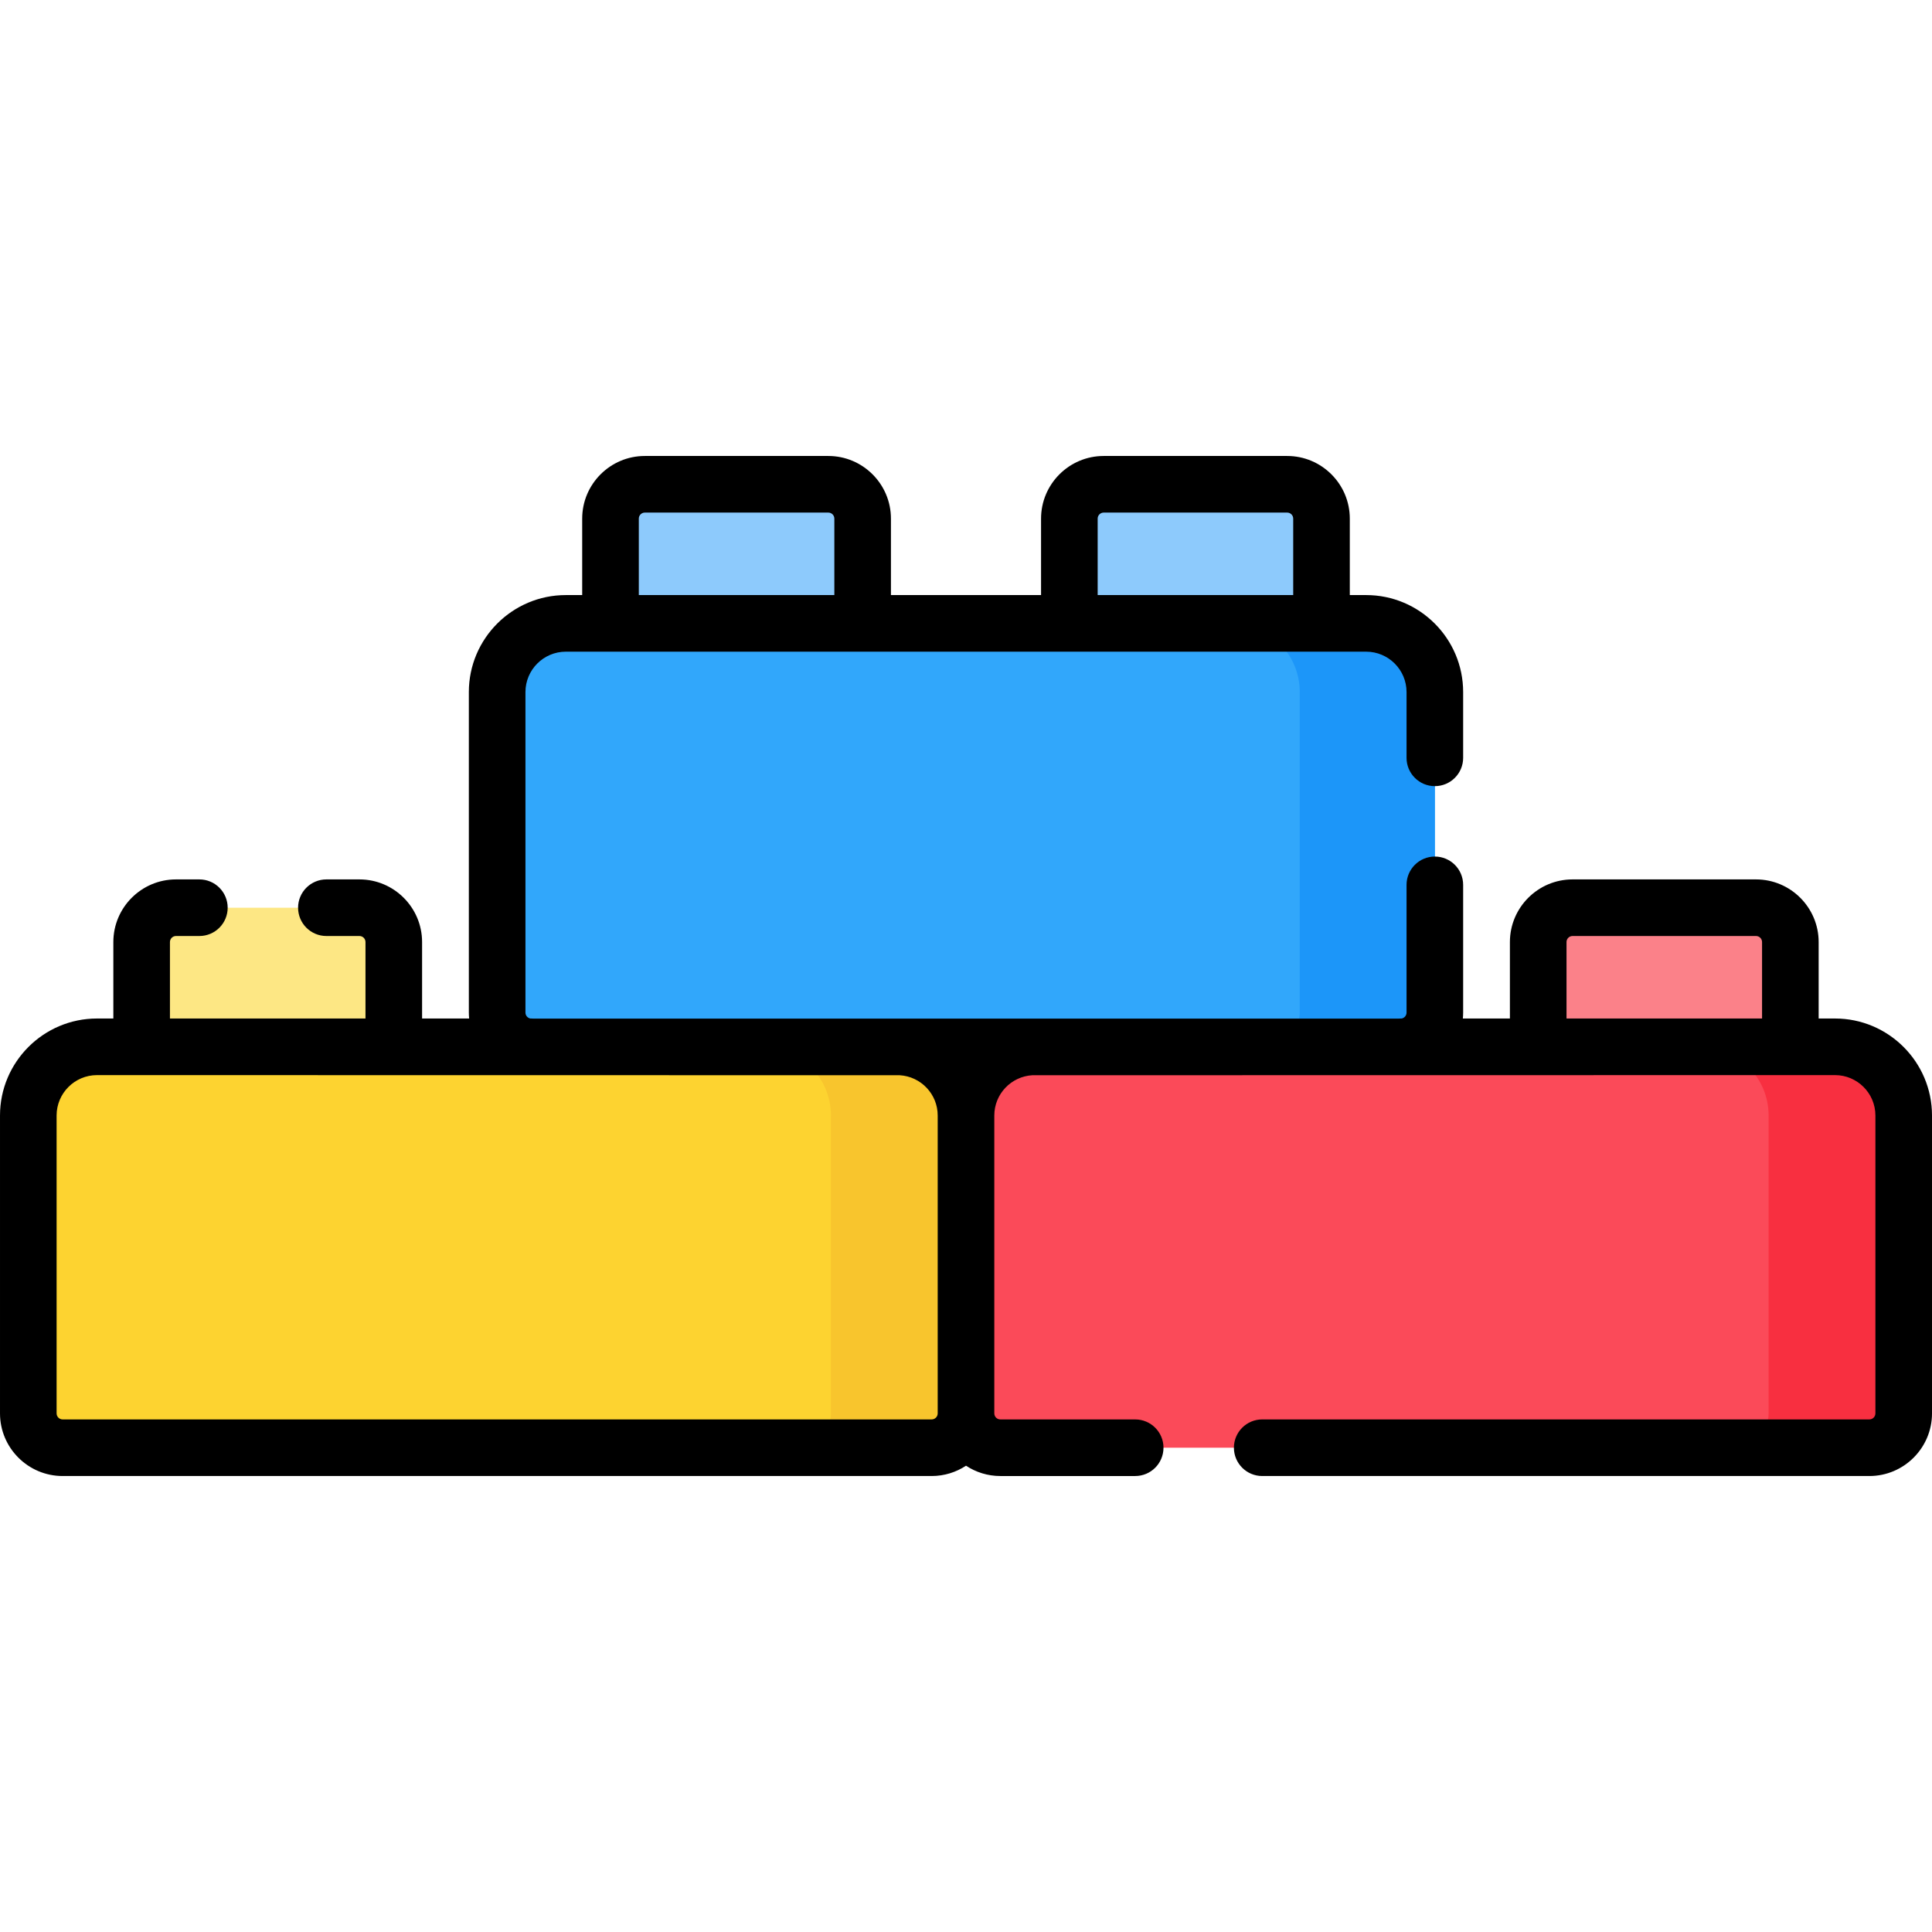 <svg id="Capa_1" enable-background="new 0 0 512 512" height="512" viewBox="0 0 512 512" width="512" xmlns="http://www.w3.org/2000/svg"><g><g><g><path d="m104.359 286.452h-66.821v-36.796c0-5.027 4.075-9.103 9.103-9.103h48.615c5.027 0 9.103 4.075 9.103 9.103z" fill="#fde784"/></g><path d="m246.897 383.661h-230.294c-5.027 0-9.103-4.075-9.103-9.103v-78.938c0-10.054 8.151-18.205 18.205-18.205h212.09c10.054 0 18.205 8.151 18.205 18.205v78.938c0 5.027-4.075 9.103-9.103 9.103z" fill="#fdd330"/><path d="m256 295.616v78.942c0 5.025-4.078 9.103-9.103 9.103h-35.8c5.025 0 9.103-4.078 9.103-9.103v-78.942c0-10.049-8.156-18.205-18.205-18.205h35.8c10.058 0 18.205 8.156 18.205 18.205z" fill="#f8c52d"/></g><g><g><path d="m474.462 286.452h-66.821v-36.796c0-5.027 4.075-9.103 9.103-9.103h48.615c5.027 0 9.103 4.075 9.103 9.103z" fill="#fb8189"/></g><path d="m495.397 383.661h-230.294c-5.027 0-9.103-4.075-9.103-9.103v-78.938c0-10.054 8.151-18.205 18.205-18.205h212.09c10.054 0 18.205 8.151 18.205 18.205v78.938c0 5.027-4.075 9.103-9.103 9.103z" fill="#fb4a59"/><path d="m504.5 295.616v78.942c0 5.025-4.078 9.103-9.103 9.103h-35.8c5.025 0 9.103-4.078 9.103-9.103v-78.942c0-10.049-8.156-18.205-18.205-18.205h35.8c10.058 0 18.205 8.156 18.205 18.205z" fill="#f82f40"/></g><g><g fill="#8dcafc"><path d="m228.609 174.237h-66.821v-36.796c0-5.027 4.075-9.103 9.103-9.103h48.615c5.027 0 9.103 4.075 9.103 9.103z"/><path d="m350.212 174.237h-66.821v-36.796c0-5.027 4.075-9.103 9.103-9.103h48.615c5.027 0 9.103 4.075 9.103 9.103z"/></g><path d="m371.147 277.446h-230.294c-5.027 0-9.103-4.075-9.103-9.103v-84.938c0-10.054 8.151-18.205 18.205-18.205h212.09c10.054 0 18.205 8.151 18.205 18.205v84.938c0 5.028-4.075 9.103-9.103 9.103z" fill="#31a7fb"/><path d="m380.25 183.401v84.942c0 5.025-4.078 9.103-9.103 9.103h-35.8c5.025 0 9.103-4.078 9.103-9.103v-84.942c0-10.049-8.156-18.205-18.205-18.205h35.8c10.058 0 18.205 8.156 18.205 18.205z" fill="#1c96f9"/><path d="m486.295 269.915h-4.333v-20.259c0-9.155-7.448-16.603-16.603-16.603h-48.616c-9.154 0-16.603 7.448-16.603 16.603v20.259h-12.47c.049-.518.08-1.041.08-1.572v-33.847c0-4.142-3.357-7.5-7.5-7.5s-7.5 3.358-7.5 7.5v33.847c0 .78-.56 1.429-1.298 1.572h-.304c-.206 0-.408.015-.61.031h-229.076c-.202-.016-.404-.031-.61-.031h-.305c-.738-.143-1.298-.792-1.298-1.572v-84.938c0-5.903 4.802-10.705 10.705-10.705h212.09c5.902 0 10.705 4.802 10.705 10.705v17.43c0 4.142 3.357 7.5 7.5 7.5s7.5-3.358 7.5-7.5v-17.43c0-14.174-11.531-25.705-25.705-25.705h-4.333v-20.259c0-9.155-7.448-16.603-16.603-16.603h-48.616c-9.154 0-16.603 7.448-16.603 16.603v20.259h-39.782v-20.259c0-9.155-7.448-16.603-16.603-16.603h-48.615c-9.155 0-16.603 7.448-16.603 16.603v20.259h-4.333c-14.174 0-25.705 11.531-25.705 25.705v84.938c0 .531.031 1.054.08 1.572h-12.471v-20.259c0-9.155-7.448-16.603-16.603-16.603h-8.759c-4.142 0-7.5 3.358-7.5 7.5s3.358 7.5 7.5 7.5h8.759c.884 0 1.603.719 1.603 1.603v20.259h-51.82v-20.259c0-.884.719-1.603 1.603-1.603h6.195c4.142 0 7.5-3.358 7.5-7.5s-3.358-7.5-7.5-7.5h-6.195c-9.155 0-16.603 7.448-16.603 16.603v20.259h-4.333c-14.173 0-25.704 11.532-25.704 25.705v78.938c0 9.155 7.448 16.603 16.603 16.603h230.295c3.36 0 6.486-1.01 9.102-2.733 2.617 1.723 5.742 2.734 9.103 2.734h35.733c4.143 0 7.5-3.358 7.5-7.5s-3.357-7.5-7.5-7.5h-35.733c-.884 0-1.603-.719-1.603-1.603v-78.939c0-5.698 4.479-10.357 10.098-10.674l212.697-.031c5.902 0 10.705 4.802 10.705 10.705v78.938c0 .884-.719 1.603-1.603 1.603h-160.9c-4.143 0-7.5 3.358-7.5 7.5s3.357 7.5 7.5 7.5h160.9c9.154 0 16.603-7.448 16.603-16.603v-78.938c0-14.173-11.531-25.705-25.705-25.705zm-195.404-132.473c0-.884.719-1.603 1.603-1.603h48.616c.884 0 1.603.719 1.603 1.603v20.259h-51.821v-20.259zm-121.602 0c0-.884.719-1.603 1.603-1.603h48.615c.884 0 1.603.719 1.603 1.603v20.259h-51.82v-20.259zm245.852 112.214c0-.884.719-1.603 1.603-1.603h48.616c.884 0 1.603.719 1.603 1.603v20.259h-51.821v-20.259zm-168.244 126.504h-230.294c-.884 0-1.603-.719-1.603-1.603v-78.937c0-5.903 4.802-10.705 10.705-10.705l212.697.031c5.62.318 10.098 4.977 10.098 10.674v78.938c0 .884-.719 1.602-1.603 1.602z"/></g></g></svg>